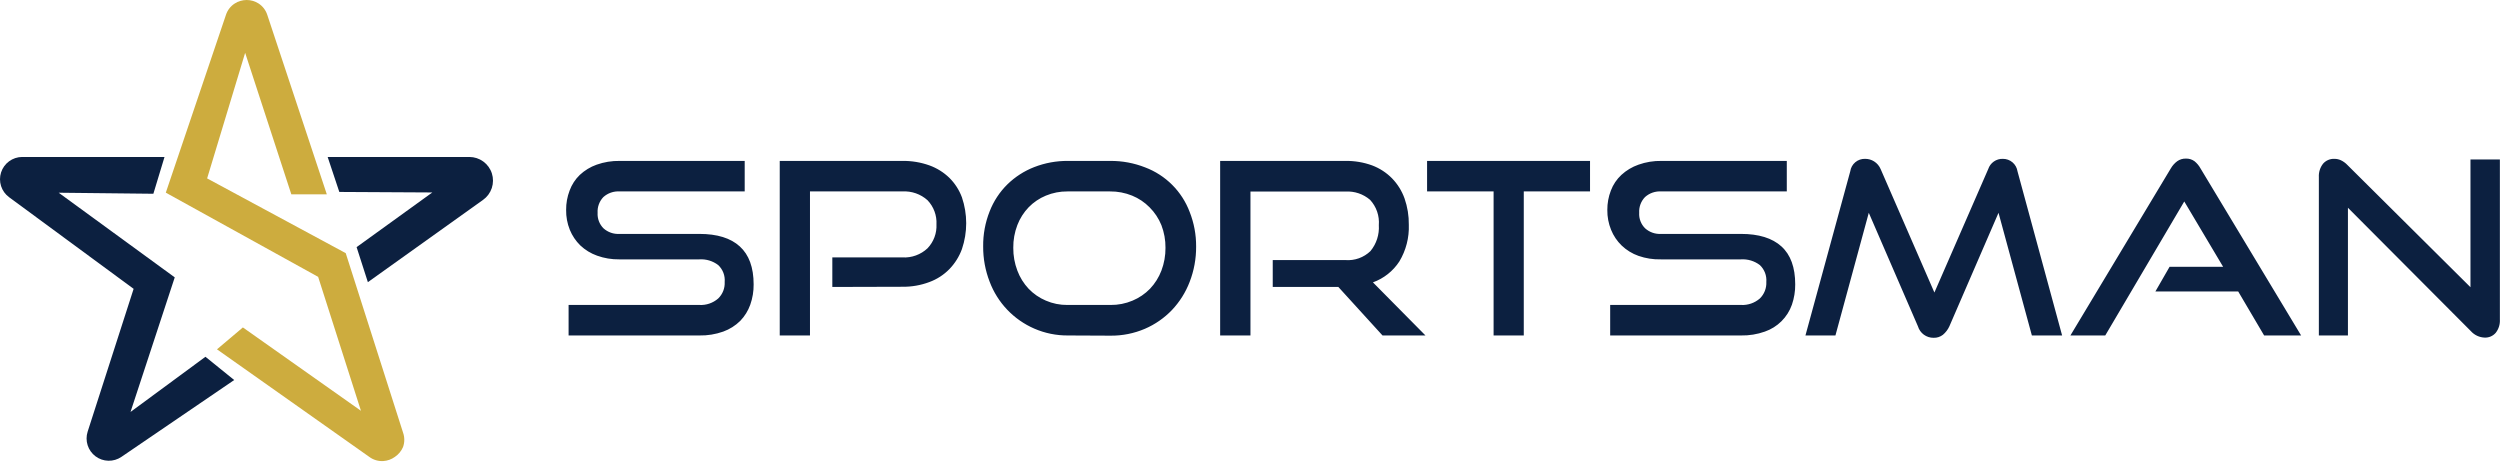 <svg width="386" height="72" viewBox="0 0 386 72" fill="none" xmlns="http://www.w3.org/2000/svg">
<path fill-rule="evenodd" clip-rule="evenodd" d="M362.521 32.076V51.796H358.031V27.336C357.992 26.593 358.222 25.862 358.681 25.276C358.898 25.026 359.17 24.829 359.474 24.699C359.779 24.569 360.11 24.51 360.441 24.526C360.786 24.525 361.128 24.6 361.441 24.746C361.816 24.926 362.155 25.173 362.441 25.476L381.441 44.346V24.626H385.981V49.316C386.028 50.061 385.8 50.798 385.341 51.386C385.132 51.627 384.871 51.819 384.579 51.947C384.287 52.075 383.97 52.136 383.651 52.126C383.243 52.114 382.842 52.019 382.473 51.847C382.103 51.675 381.772 51.43 381.501 51.126L362.521 32.076ZM349.581 51.796L345.581 45.006H332.791L334.981 41.196H343.251L337.251 31.106L325.051 51.796H319.671L335.171 26.006C335.423 25.568 335.764 25.186 336.171 24.886C336.563 24.612 337.033 24.471 337.511 24.486C337.98 24.471 338.44 24.611 338.821 24.886C339.204 25.194 339.524 25.575 339.761 26.006L355.291 51.796H349.581ZM313.721 51.796L308.571 32.856L300.981 50.386C300.75 50.892 300.408 51.34 299.981 51.696C299.572 52.01 299.066 52.173 298.551 52.156C298.01 52.164 297.481 51.995 297.044 51.676C296.608 51.357 296.287 50.904 296.131 50.386L288.541 32.856L283.391 51.796H278.761L285.681 26.446C285.759 25.898 286.038 25.399 286.462 25.045C286.887 24.69 287.428 24.506 287.981 24.526C288.473 24.522 288.956 24.661 289.371 24.926C289.816 25.209 290.164 25.621 290.371 26.106L298.671 45.166L306.981 26.106C307.136 25.634 307.44 25.225 307.848 24.94C308.255 24.655 308.744 24.51 309.241 24.526C309.786 24.52 310.314 24.711 310.73 25.064C311.145 25.416 311.419 25.907 311.501 26.446L318.391 51.796H313.721ZM248.611 51.796V47.086H268.811C269.874 47.144 270.918 46.785 271.721 46.086C272.058 45.756 272.322 45.358 272.494 44.918C272.666 44.479 272.744 44.008 272.721 43.536C272.76 43.054 272.691 42.569 272.518 42.117C272.345 41.666 272.072 41.258 271.721 40.926C270.888 40.293 269.855 39.981 268.811 40.046H256.431C255.258 40.075 254.089 39.892 252.981 39.506C252.015 39.165 251.132 38.623 250.391 37.916C249.68 37.23 249.121 36.402 248.751 35.486C248.354 34.512 248.157 33.468 248.171 32.416C248.164 31.39 248.35 30.372 248.721 29.416C249.067 28.498 249.622 27.673 250.341 27.006C251.104 26.305 252.003 25.768 252.981 25.426C254.123 25.02 255.329 24.823 256.541 24.846H275.881V29.556H256.511C256.054 29.526 255.596 29.588 255.163 29.737C254.73 29.886 254.332 30.121 253.991 30.426C253.681 30.747 253.44 31.128 253.285 31.547C253.131 31.965 253.064 32.411 253.091 32.856C253.063 33.299 253.131 33.742 253.29 34.156C253.449 34.57 253.695 34.945 254.011 35.256C254.344 35.554 254.733 35.784 255.155 35.932C255.577 36.079 256.024 36.142 256.471 36.116H268.811C271.551 36.116 273.631 36.759 275.051 38.046C276.471 39.333 277.181 41.286 277.181 43.906C277.191 44.974 277.019 46.036 276.671 47.046C276.333 48.007 275.782 48.879 275.06 49.598C274.338 50.316 273.463 50.862 272.501 51.196C271.317 51.618 270.067 51.822 268.811 51.796H248.611ZM230.611 51.796V29.556H220.341V24.846H245.501V29.556H235.271V51.796H230.611ZM213.461 51.796L206.641 44.306H196.511V40.156H207.741C208.446 40.211 209.154 40.115 209.82 39.875C210.485 39.636 211.092 39.258 211.601 38.766C212.524 37.646 212.986 36.215 212.891 34.766C212.949 34.056 212.859 33.342 212.626 32.669C212.394 31.996 212.024 31.379 211.541 30.856C210.489 29.951 209.126 29.492 207.741 29.576H193.071V51.796H188.391V24.846H207.741C209.141 24.824 210.534 25.058 211.851 25.536C213.011 25.971 214.062 26.653 214.931 27.536C215.788 28.42 216.446 29.477 216.861 30.636C217.317 31.944 217.54 33.321 217.521 34.706C217.593 36.694 217.085 38.661 216.061 40.366C215.09 41.86 213.657 42.994 211.981 43.596L220.091 51.796H213.461ZM171.461 47.086C172.631 47.1 173.792 46.872 174.871 46.416C175.881 45.993 176.796 45.371 177.561 44.586C178.326 43.778 178.924 42.826 179.321 41.786C179.747 40.662 179.961 39.468 179.951 38.266C179.963 37.07 179.749 35.883 179.321 34.766C178.903 33.732 178.281 32.793 177.491 32.006C176.726 31.229 175.811 30.616 174.801 30.206C173.718 29.766 172.559 29.545 171.391 29.556H164.821C163.675 29.545 162.539 29.766 161.481 30.206C160.48 30.618 159.575 31.231 158.821 32.006C158.065 32.795 157.473 33.726 157.081 34.746C156.65 35.869 156.436 37.063 156.451 38.266C156.44 39.468 156.654 40.662 157.081 41.786C157.47 42.825 158.061 43.777 158.821 44.586C159.574 45.37 160.479 45.993 161.481 46.416C162.535 46.871 163.673 47.1 164.821 47.086H171.461ZM164.891 51.796C163.102 51.811 161.331 51.45 159.691 50.736C158.116 50.052 156.695 49.059 155.511 47.815C154.328 46.571 153.406 45.103 152.801 43.496C152.127 41.758 151.788 39.909 151.801 38.046C151.779 36.195 152.119 34.357 152.801 32.636C153.41 31.068 154.343 29.647 155.541 28.466C156.73 27.306 158.142 26.398 159.691 25.796C161.348 25.152 163.113 24.83 164.891 24.846H171.461C173.291 24.836 175.107 25.175 176.811 25.846C178.378 26.438 179.801 27.357 180.986 28.541C182.17 29.726 183.089 31.149 183.681 32.716C184.356 34.422 184.696 36.242 184.681 38.076C184.694 39.94 184.355 41.789 183.681 43.526C183.063 45.142 182.132 46.62 180.941 47.876C179.758 49.108 178.34 50.091 176.771 50.766C175.097 51.483 173.292 51.844 171.471 51.826L164.891 51.796ZM128.511 44.306V39.746H139.331C140.039 39.786 140.748 39.682 141.415 39.439C142.082 39.197 142.693 38.822 143.211 38.336C143.68 37.845 144.044 37.264 144.281 36.628C144.519 35.992 144.624 35.314 144.591 34.636C144.627 33.955 144.523 33.273 144.285 32.633C144.048 31.994 143.682 31.409 143.211 30.916C142.686 30.444 142.073 30.081 141.407 29.848C140.741 29.614 140.035 29.515 139.331 29.556H125.061V51.796H120.391V24.846H139.331C140.751 24.824 142.163 25.058 143.501 25.536C144.656 25.953 145.709 26.611 146.591 27.466C147.443 28.315 148.101 29.338 148.521 30.466C149.401 33.06 149.401 35.872 148.521 38.466C148.099 39.616 147.441 40.665 146.591 41.546C145.722 42.434 144.667 43.118 143.501 43.546C142.168 44.048 140.754 44.295 139.331 44.276L128.511 44.306ZM87.791 51.796V47.086H107.981C109.044 47.146 110.089 46.787 110.891 46.086C111.23 45.757 111.495 45.36 111.668 44.92C111.84 44.48 111.916 44.008 111.891 43.536C111.932 43.054 111.864 42.568 111.691 42.116C111.517 41.664 111.244 41.257 110.891 40.926C110.058 40.291 109.025 39.979 107.981 40.046H95.611C94.446 40.062 93.287 39.869 92.191 39.476C91.223 39.132 90.337 38.591 89.591 37.886C88.897 37.203 88.349 36.387 87.981 35.486C87.588 34.511 87.394 33.467 87.411 32.416C87.4 31.391 87.584 30.373 87.951 29.416C88.284 28.504 88.821 27.679 89.521 27.006C90.27 26.307 91.155 25.769 92.121 25.426C93.263 25.021 94.469 24.824 95.681 24.846H114.981V29.556H95.681C95.224 29.526 94.766 29.588 94.333 29.737C93.9 29.886 93.502 30.121 93.161 30.426C92.852 30.747 92.614 31.129 92.461 31.548C92.308 31.966 92.243 32.411 92.271 32.856C92.244 33.298 92.311 33.74 92.468 34.154C92.625 34.567 92.868 34.943 93.181 35.256C93.514 35.554 93.903 35.784 94.325 35.932C94.747 36.079 95.194 36.142 95.641 36.116H107.981C110.734 36.116 112.814 36.759 114.221 38.046C115.641 39.336 116.361 41.286 116.361 43.906C116.373 44.975 116.197 46.038 115.841 47.046C115.509 47.981 114.98 48.833 114.291 49.546C113.547 50.279 112.653 50.843 111.671 51.196C110.487 51.618 109.237 51.822 107.981 51.796H87.791Z" fill="#0C2040"/>
<path fill-rule="evenodd" clip-rule="evenodd" d="M50.091 30.006H44.981L37.851 8.156L31.981 27.546L53.381 39.086L62.231 66.796C62.487 67.514 62.487 68.298 62.231 69.016C61.97 69.633 61.536 70.161 60.981 70.536C60.456 70.921 59.831 71.147 59.181 71.186C58.42 71.233 57.667 71.014 57.051 70.566L33.501 53.936L37.501 50.556L55.731 63.426L49.121 42.746L25.601 29.746L34.891 2.286C35.128 1.563 35.608 0.944 36.251 0.536C36.799 0.186 37.435 0 38.086 0C38.736 0 39.373 0.186 39.921 0.536C40.562 0.952 41.039 1.577 41.271 2.306L50.461 30.006H50.091Z" fill="#CDAC3E"/>
<path fill-rule="evenodd" clip-rule="evenodd" d="M23.68 29.916L25.401 24.236H3.401C2.679 24.244 1.979 24.479 1.399 24.907C0.818 25.335 0.387 25.935 0.166 26.621C-0.055 27.308 -0.055 28.046 0.166 28.733C0.388 29.419 0.82 30.018 1.401 30.446L20.631 44.596L13.53 66.656C13.313 67.338 13.314 68.07 13.533 68.751C13.752 69.432 14.177 70.028 14.75 70.456C15.323 70.884 16.016 71.123 16.731 71.139C17.446 71.155 18.149 70.948 18.741 70.546L36.16 58.676L31.721 55.086L20.151 63.606L26.98 42.826L9.061 29.756L23.68 29.916Z" fill="#0C2040"/>
<path fill-rule="evenodd" clip-rule="evenodd" d="M50.59 24.236H72.47C73.243 24.236 73.997 24.482 74.621 24.938C75.245 25.394 75.709 26.036 75.945 26.773C76.18 27.509 76.176 28.301 75.933 29.035C75.69 29.769 75.219 30.406 74.59 30.856L56.8 43.566L55.06 38.156L66.75 29.716L52.39 29.636L50.59 24.236Z" fill="#0C2040"/>
</svg>
